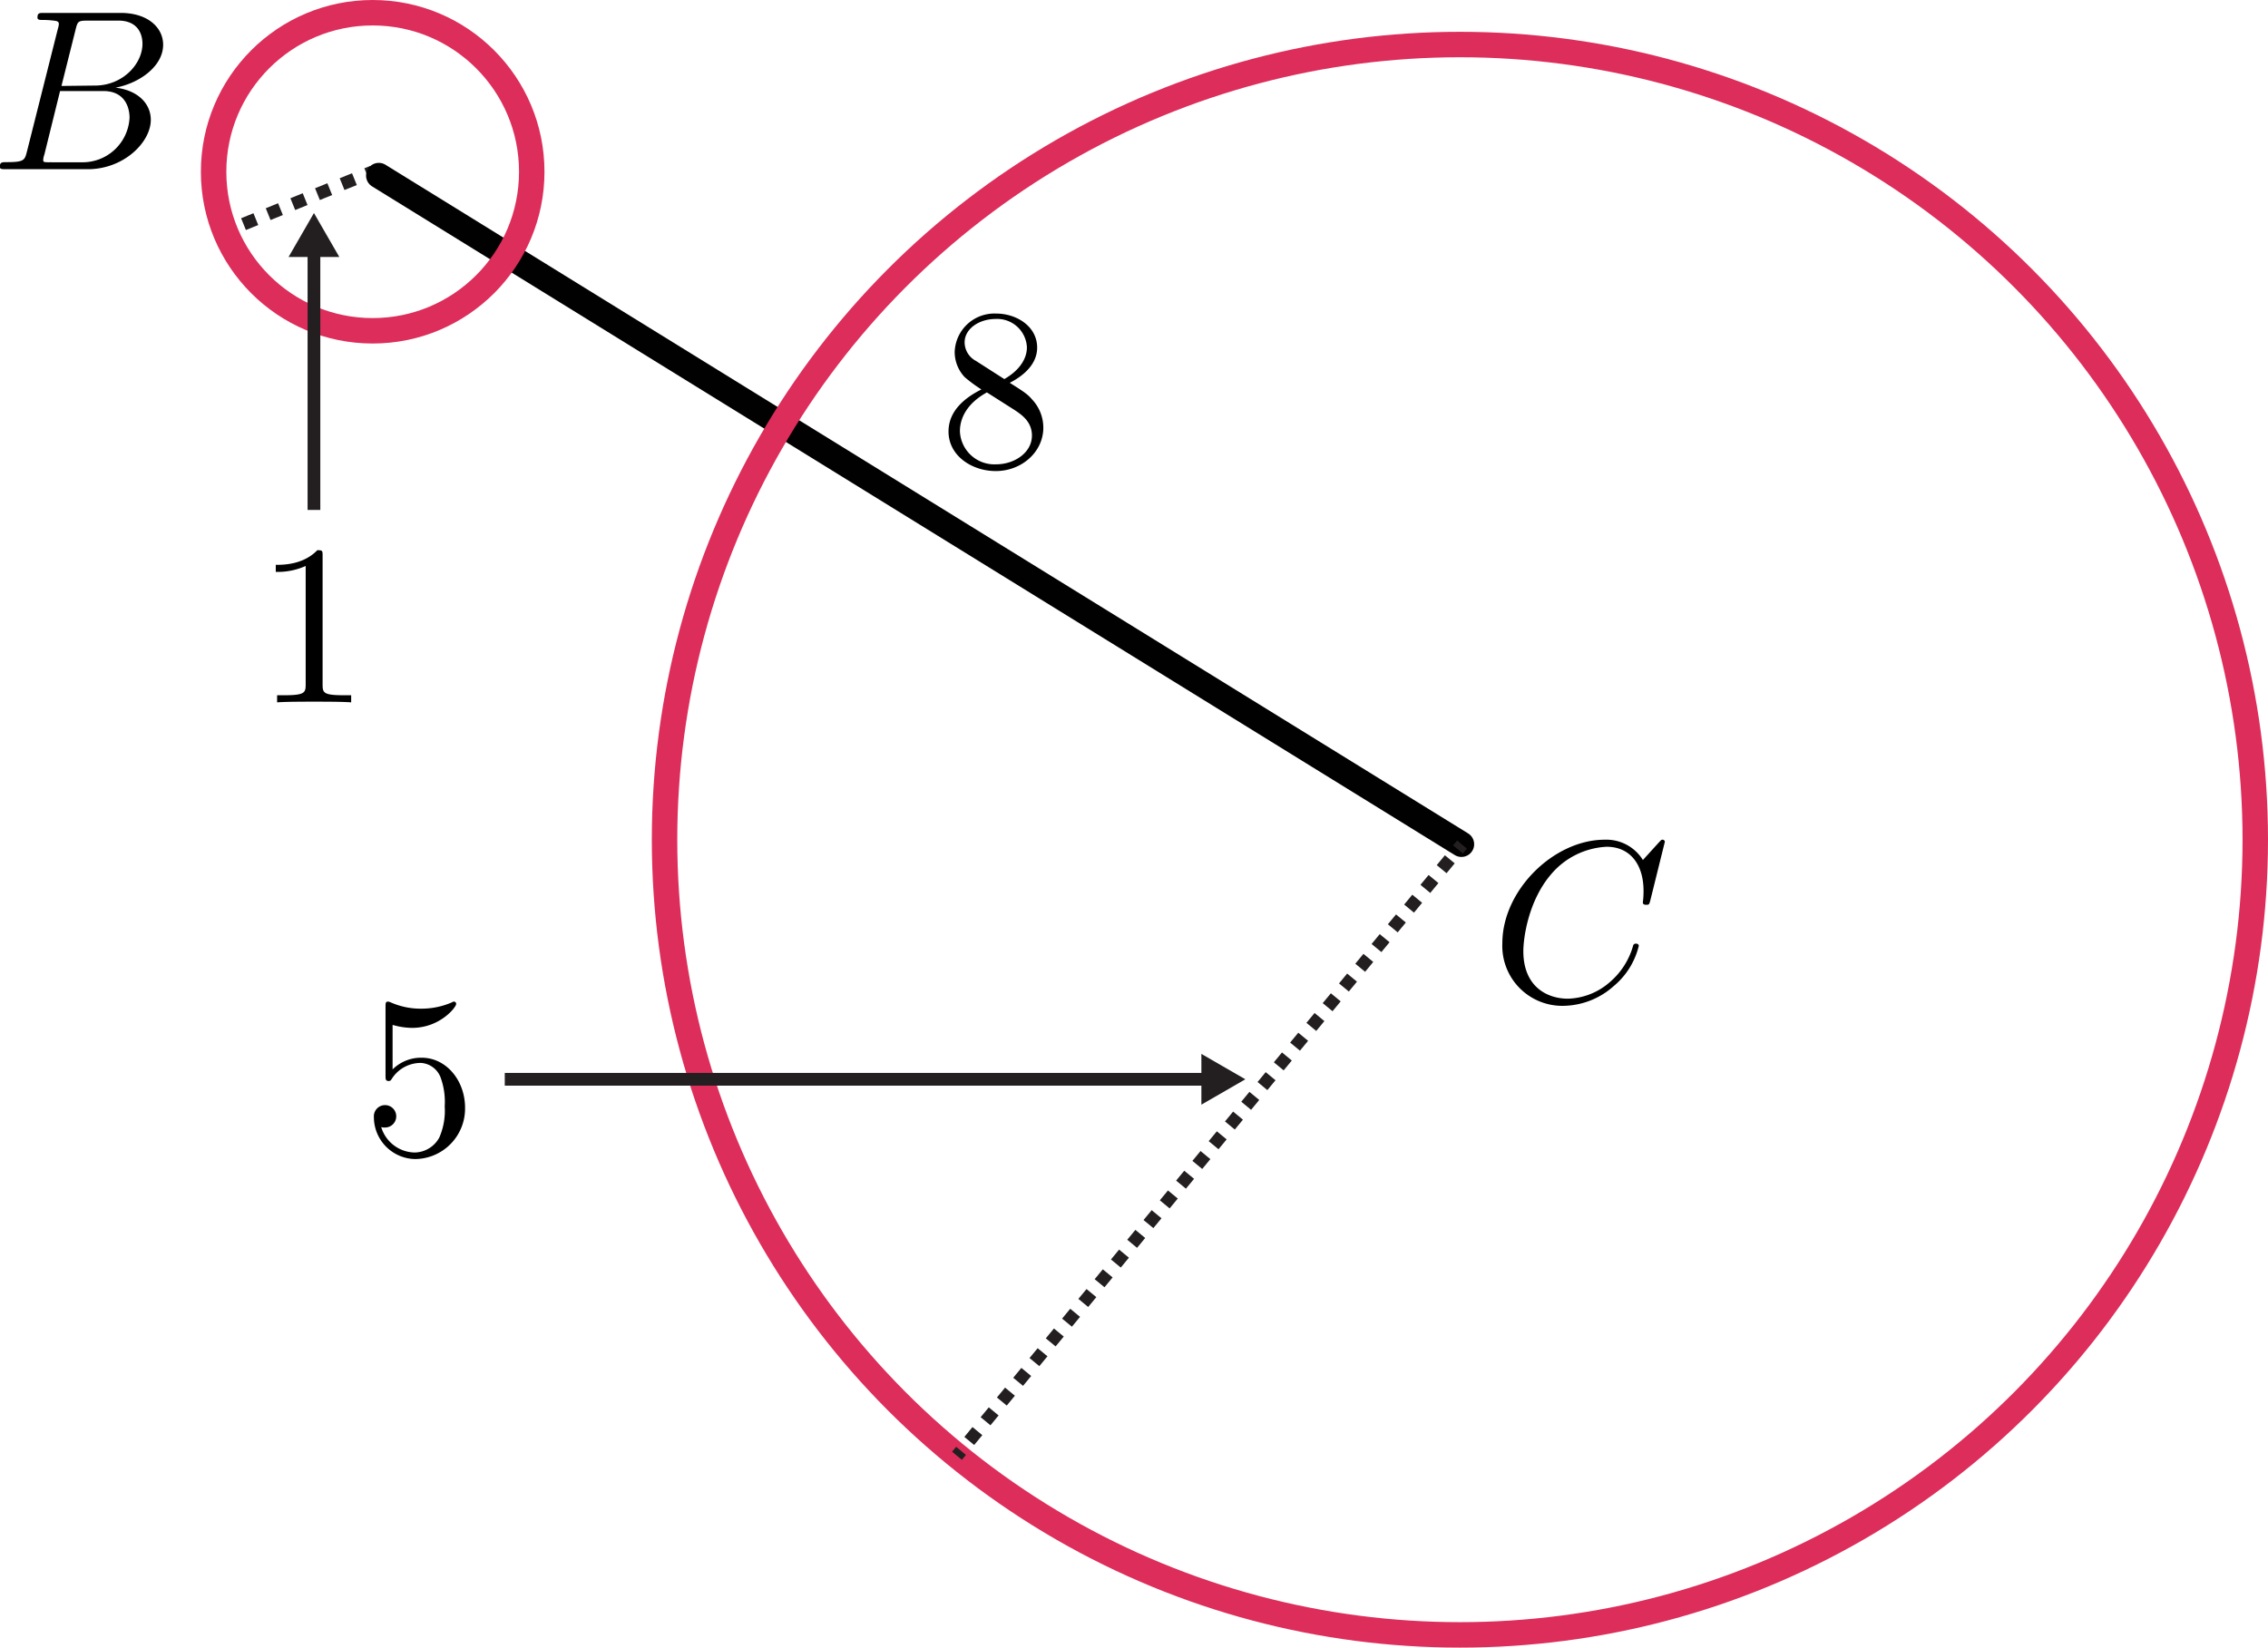 <svg id="Layer_1" data-name="Layer 1" xmlns="http://www.w3.org/2000/svg" xmlns:xlink="http://www.w3.org/1999/xlink" viewBox="0 0 356.44 259"><defs><style>.cls-1,.cls-10,.cls-12,.cls-13,.cls-2,.cls-3,.cls-4,.cls-5,.cls-7{fill:none;}.cls-12,.cls-2,.cls-3{stroke:#231f20;stroke-width:2px;}.cls-10,.cls-12,.cls-13,.cls-2,.cls-3,.cls-4,.cls-5,.cls-7{stroke-miterlimit:10;}.cls-3{stroke-dasharray:2.09 2.09;}.cls-4,.cls-5{stroke:#010101;}.cls-4{stroke-opacity:0;}.cls-4,.cls-7{stroke-width:0px;}.cls-5{stroke-linecap:round;}.cls-10,.cls-5{stroke-width:4px;}.cls-6{clip-path:url(#clip-path);}.cls-13,.cls-7{stroke:#000;opacity:0;}.cls-8{clip-path:url(#clip-path-2);}.cls-9{clip-path:url(#clip-path-3);}.cls-10{stroke:#dd2d5a;}.cls-11{fill:#231f20;}.cls-12{stroke-dasharray:2.01 2.01;}.cls-13{stroke-width:0px;}.cls-14{clip-path:url(#clip-path-4);}.cls-15{clip-path:url(#clip-path-5);}</style><clipPath id="clip-path" transform="translate(-0.61)"><rect class="cls-1" y="2" width="27" height="25"/></clipPath><clipPath id="clip-path-2" transform="translate(-0.61)"><rect class="cls-1" x="236.06" y="131.12" width="27" height="27"/></clipPath><clipPath id="clip-path-3" transform="translate(-0.61)"><rect class="cls-1" x="148.77" y="48.56" width="16" height="25.8"/></clipPath><clipPath id="clip-path-4" transform="translate(-0.61)"><rect class="cls-1" x="43.95" y="85.81" width="12" height="25"/></clipPath><clipPath id="clip-path-5" transform="translate(-0.61)"><rect class="cls-1" x="59.17" y="156.76" width="15" height="25.8"/></clipPath></defs><line class="cls-2" x1="58.57" y1="27" x2="57.64" y2="27.38"/><line class="cls-3" x1="55.7" y1="28.16" x2="37.29" y2="35.63"/><line class="cls-2" x1="36.32" y1="36.02" x2="35.4" y2="36.39"/><polygon class="cls-4" points="125.77 131.27 125.77 131.27 125.77 131.27 125.77 131.27 125.77 131.27 125.77 131.27 125.77 131.27 125.77 131.27 125.77 131.27 125.77 131.27 125.77 131.27 125.77 131.27 125.77 131.27 125.77 131.27 125.77 131.27 125.77 131.27 125.77 131.27 125.77 131.27 125.77 131.27 125.77 131.27 125.77 131.27 125.77 131.27 125.77 131.27 125.77 131.27 125.77 131.27 125.77 131.27 125.77 131.27 125.77 131.27 125.77 131.27 125.77 131.27 125.77 131.27 125.77 131.27 125.77 131.27 125.77 131.27 125.77 131.27 125.77 131.27 125.77 131.27 125.77 131.27 125.77 131.27 125.77 131.27 125.77 131.27 125.77 131.27 125.77 131.27 125.77 131.27 125.77 131.27 125.77 131.27 125.77 131.27 125.77 131.27 125.77 131.27 125.77 131.27 125.77 131.27 125.77 131.27 125.77 131.27 125.77 131.27 125.77 131.27 125.77 131.27 125.77 131.27 125.77 131.27 125.77 131.27 125.77 131.27 125.77 131.27 125.77 131.27 125.77 131.27 125.77 131.27 125.77 131.27 125.77 131.27 125.77 131.27 125.77 131.27 125.77 131.27 125.77 131.27 125.77 131.27 125.77 131.27 125.77 131.27 125.77 131.27 125.77 131.27 125.77 131.27 125.77 131.27 125.77 131.27 125.77 131.27 125.77 131.27 125.77 131.27 125.77 131.27 125.77 131.27 125.77 131.27 125.77 131.27"/><line class="cls-5" x1="59.53" y1="27.6" x2="229.68" y2="132.71"/><g class="cls-6"><path class="cls-7" d="M13.5,14.5" transform="translate(-0.61)"/><path d="M8.65,25.49a3.6,3.6,0,0,1-.79,0c-.36,0-.46-.07-.46-.36a2.86,2.86,0,0,1,.18-.82l2.47-10h6.79c3.45,0,4.13,2.65,4.13,4.2a7.38,7.38,0,0,1-7.43,7H8.65m1.62-12,2.23-8.9c.32-1.26.39-1.37,1.94-1.37h4.63C22.23,3.18,23,5.3,23,6.88c0,3.16-3.09,6.57-7.47,6.57ZM4.85,23.8c-.36,1.4-.43,1.69-3.27,1.69-.61,0-1,0-1,.71,0,.4.32.4,1,.4H14.4c5.67,0,9.91-4.24,9.91-7.76,0-2.58-2.08-4.67-5.56-5.06,3.73-.68,7.5-3.34,7.5-6.75,0-2.66-2.37-5-6.68-5H7.5c-.68,0-1,0-1,.72,0,.39.33.39,1,.39a11.71,11.71,0,0,1,1.36.08c.65.07,1,.1,1,.57a2.92,2.92,0,0,1-.14.68Z" transform="translate(-0.61)"/></g><g class="cls-8"><path class="cls-7" d="M249.56,145.12" transform="translate(-0.61)"/><path d="M262.26,132.36a.36.36,0,0,0-.4-.36c-.11,0-.14,0-.54.43l-2.51,2.76a6.75,6.75,0,0,0-6-3.19c-8,0-16.09,7.94-16.09,16.27a9.42,9.42,0,0,0,9.73,9.84,12.09,12.09,0,0,0,7.76-3.09,11.84,11.84,0,0,0,3.95-6.32c0-.36-.36-.36-.43-.36a.42.42,0,0,0-.47.36,11.65,11.65,0,0,1-3.63,5.67,10.38,10.38,0,0,1-6.61,2.62c-3.23,0-7-1.86-7-7.47,0-2,.75-7.86,4.34-12.06a12.19,12.19,0,0,1,8.76-4.35c3.67,0,5.79,2.77,5.79,6.93a13.75,13.75,0,0,1-.11,1.83c0,.36.39.36.54.36.46,0,.46-.07.64-.71l2.27-9.16" transform="translate(-0.61)"/></g><g class="cls-9"><path d="M155.67,61.66l4.42,2.81c1,.68,2.7,1.76,2.7,4,0,2.65-2.7,4.52-5.64,4.52a5.42,5.42,0,0,1-5.68-5.21c0-2.08,1.15-4.38,4.2-6.07m3.59-1.51c2.59-1.32,4.35-3.19,4.35-5.56,0-3.31-3.2-5.35-6.46-5.35a6.25,6.25,0,0,0-6.5,6,5.75,5.75,0,0,0,1.58,4,22.12,22.12,0,0,0,2.62,1.93c-2.09,1.05-5.17,3.06-5.17,6.61,0,3.81,3.66,6.22,7.43,6.22,4.06,0,7.47-3,7.47-6.83a6.48,6.48,0,0,0-1.76-4.42C162.14,62,161.56,61.59,159.26,60.15ZM154,56.74a3.33,3.33,0,0,1-1.79-2.91c0-2.19,2.33-3.69,4.88-3.69A4.68,4.68,0,0,1,162,54.59c0,2-1.4,3.77-3.55,5Z" transform="translate(-0.61)"/></g><circle class="cls-10" cx="58.57" cy="27" r="25"/><circle class="cls-10" cx="229.44" cy="132" r="125"/><line class="cls-2" x1="49.34" y1="39.23" x2="49.34" y2="80.16"/><polygon class="cls-11" points="45.35 40.4 49.34 33.49 53.33 40.4 45.35 40.4"/><line class="cls-2" x1="229.77" y1="132.76" x2="229.13" y2="133.53"/><line class="cls-12" x1="227.85" y1="135.08" x2="151.68" y2="227.3"/><line class="cls-2" x1="151.04" y1="228.07" x2="150.4" y2="228.84"/><line class="cls-2" x1="189.98" y1="169.66" x2="79.33" y2="169.66"/><polygon class="cls-11" points="188.81 165.67 195.72 169.66 188.81 173.65 188.81 165.67"/><polygon class="cls-13" points="49.32 98.67 49.32 98.67 49.32 98.67 49.32 98.67 49.32 98.67 49.32 98.67 49.32 98.67 49.32 98.67 49.32 98.67 49.32 98.67 49.32 98.67 49.32 98.67 49.32 98.67 49.32 98.67 49.32 98.67 49.32 98.67 49.32 98.67 49.32 98.67 49.32 98.67 49.32 98.67 49.32 98.67 49.32 98.67 49.32 98.67 49.32 98.67 49.32 98.67 49.32 98.67 49.32 98.67 49.32 98.67 49.32 98.67 49.32 98.67 49.32 98.67 49.32 98.67 49.32 98.67 49.32 98.67 49.32 98.67 49.32 98.67 49.32 98.67 49.32 98.67 49.32 98.67 49.32 98.67 49.32 98.67 49.32 98.67 49.32 98.67 49.32 98.67 49.32 98.67 49.32 98.67 49.32 98.67 49.32 98.67 49.32 98.67 49.32 98.67 49.32 98.67 49.32 98.67 49.32 98.67 49.32 98.67 49.32 98.67 49.32 98.67 49.32 98.67 49.32 98.67 49.32 98.67 49.32 98.67 49.32 98.67 49.32 98.67 49.32 98.67 49.32 98.67 49.32 98.67 49.32 98.67 49.32 98.67 49.32 98.67 49.32 98.67 49.32 98.67 49.32 98.67 49.32 98.67 49.32 98.67 49.32 98.67 49.32 98.67 49.32 98.67 49.32 98.67 49.32 98.67 49.32 98.67 49.32 98.67 49.32 98.67 49.32 98.67 49.32 98.67 49.32 98.67 49.32 98.67 49.32 98.67"/><g class="cls-14"><path class="cls-7" d="M50,98.31" transform="translate(-0.61)"/><path d="M51.31,87.42c0-.86,0-.93-.83-.93-2.22,2.3-5.38,2.3-6.53,2.3V89.9a10.8,10.8,0,0,0,4.7-.93v18.6c0,1.3-.11,1.72-3.34,1.72H44.16v1.12c1.26-.11,4.38-.11,5.82-.11s4.56,0,5.82.11v-1.12H54.65c-3.23,0-3.34-.39-3.34-1.72V87.42" transform="translate(-0.61)"/></g><polygon class="cls-13" points="112.71 165.72 112.71 165.72 112.71 165.72 112.71 165.72 112.71 165.72 112.71 165.72 112.71 165.72 112.71 165.72 112.71 165.72 112.71 165.72 112.71 165.72 112.71 165.72 112.71 165.72 112.71 165.72 112.71 165.72 112.71 165.72 112.71 165.72 112.71 165.72 112.71 165.72 112.71 165.72 112.71 165.72 112.71 165.72 112.71 165.72 112.71 165.72 112.71 165.72 112.71 165.72 112.71 165.72 112.71 165.72 112.71 165.72 112.71 165.72 112.71 165.72 112.71 165.72 112.71 165.72 112.71 165.72 112.71 165.72 112.71 165.72 112.71 165.72 112.71 165.72 112.71 165.72 112.71 165.72 112.71 165.72 112.71 165.72 112.71 165.72 112.71 165.72 112.71 165.72 112.71 165.72 112.71 165.72 112.71 165.72 112.71 165.72 112.71 165.72 112.71 165.72 112.71 165.72 112.71 165.72 112.71 165.72 112.71 165.72 112.71 165.72 112.71 165.72 112.71 165.72 112.71 165.72 112.71 165.72 112.71 165.72 112.71 165.72 112.71 165.72 112.71 165.72 112.71 165.72 112.71 165.72 112.71 165.72 112.71 165.72 112.71 165.72 112.71 165.72 112.71 165.72 112.71 165.72 112.71 165.72 112.71 165.72 112.71 165.72 112.71 165.72 112.71 165.72 112.71 165.72 112.71 165.72 112.71 165.72 112.71 165.72 112.71 165.72 112.71 165.72 112.71 165.72 112.71 165.72 112.71 165.72"/><g class="cls-15"><path d="M73.7,174.14c0-4.27-2.94-7.87-6.82-7.87a6.33,6.33,0,0,0-4.57,1.84v-7a11.25,11.25,0,0,0,3.06.47c4.41,0,6.93-3.27,6.93-3.74a.35.35,0,0,0-.36-.39.51.51,0,0,0-.29.11,12,12,0,0,1-4.88,1,11.59,11.59,0,0,1-4.78-1,1.07,1.07,0,0,0-.43-.11c-.36,0-.36.29-.36.87V169c0,.64,0,.93.5.93.26,0,.33-.11.47-.32a5.38,5.38,0,0,1,4.63-2.52,3.53,3.53,0,0,1,3.06,2.3,11.15,11.15,0,0,1,.64,4.53,10.48,10.48,0,0,1-.86,4.92,4.49,4.49,0,0,1-3.84,2.33,5.59,5.59,0,0,1-5.28-4,1.54,1.54,0,0,0,.61.07,1.76,1.76,0,1,0-1.76-1.62,6.6,6.6,0,0,0,6.5,6.58,7.93,7.93,0,0,0,7.83-8" transform="translate(-0.61)"/></g></svg>
